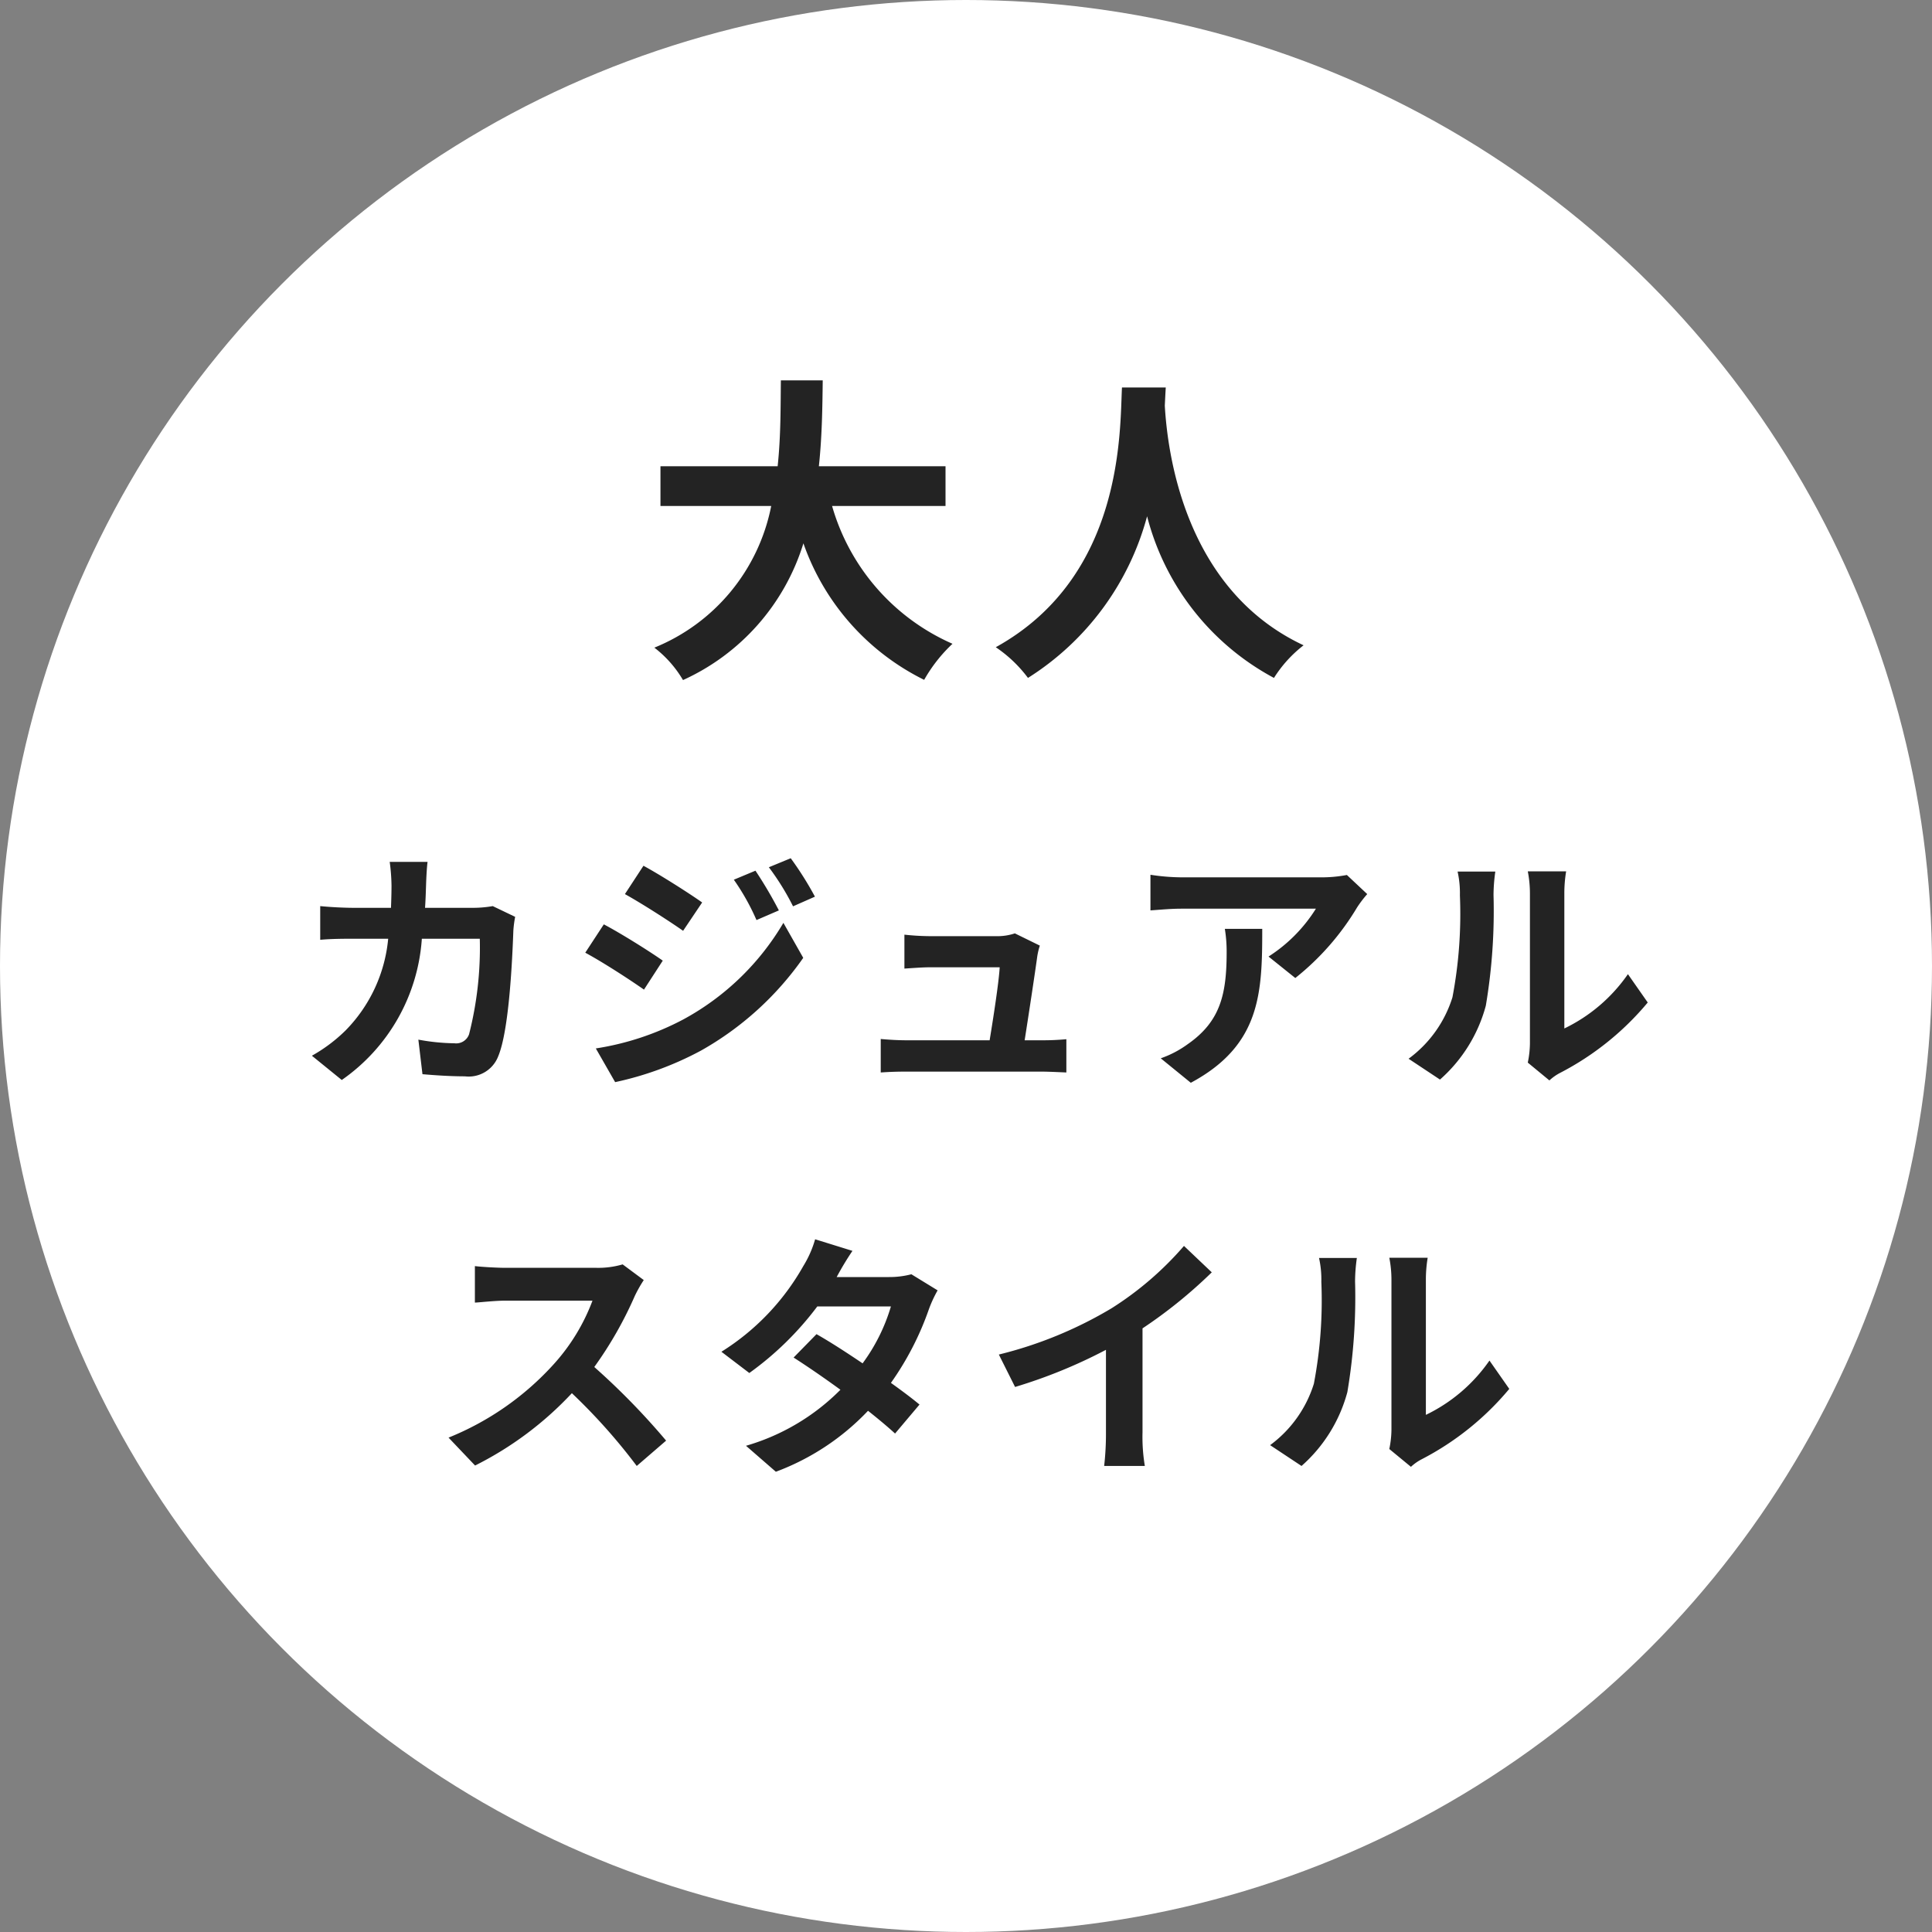 <svg id="ico_taste_adult.svg" xmlns="http://www.w3.org/2000/svg" width="90" height="90" viewBox="0 0 90 90">
  <rect x="0" y="0" width="90" height="90" fill="#808080" stroke="none"/>
  <defs>
    <style>
      .cls-1 {
        fill: #fff;
      }

      .cls-2 {
        fill: #232323;
        fill-rule: evenodd;
      }
    </style>
  </defs>
  <circle id="楕円形_1009" data-name="楕円形 1009" class="cls-1" cx="45" cy="45" r="45"/>
  <path id="大人_カジュアル_スタイル" data-name="大人 カジュアル スタイル" class="cls-2" d="M628.046,8764.57v-1.85h-5.9c0.15-1.39.165-2.77,0.18-4h-1.95c-0.015,1.23,0,2.59-.15,4h-5.459v1.85h5.159a8.991,8.991,0,0,1-5.444,6.6,5.268,5.268,0,0,1,1.335,1.51,10.328,10.328,0,0,0,5.609-6.37,11.22,11.22,0,0,0,5.625,6.36,7.077,7.077,0,0,1,1.32-1.68,10.021,10.021,0,0,1-5.61-6.42h5.28Zm8.22-5.52c-0.105,1.98.105,8.79-5.879,12.1a6.169,6.169,0,0,1,1.5,1.43,12.822,12.822,0,0,0,5.549-7.53,11.9,11.9,0,0,0,5.91,7.53,5.879,5.879,0,0,1,1.38-1.52c-5.6-2.62-6.345-9.09-6.465-11.16,0.015-.31.03-0.61,0.045-0.85h-2.04Zm-32.349,22.1h-1.763a8.9,8.9,0,0,1,.084,1.1c0,0.36-.012.71-0.024,1.04H600.5c-0.456,0-1.079-.03-1.583-0.08v1.57c0.516-.05,1.175-0.05,1.583-0.05h1.583A7.018,7.018,0,0,1,600.1,8789a7.342,7.342,0,0,1-1.571,1.18l1.392,1.13a8.733,8.733,0,0,0,3.73-6.58h2.7a16.358,16.358,0,0,1-.5,4.45,0.636,0.636,0,0,1-.683.42,9.727,9.727,0,0,1-1.679-.17l0.191,1.61c0.576,0.05,1.3.1,1.979,0.1a1.472,1.472,0,0,0,1.548-.93c0.515-1.22.659-4.56,0.707-5.86a5.191,5.191,0,0,1,.084-0.64l-1.043-.5a5.359,5.359,0,0,1-.9.08H603.8c0.024-.34.036-0.7,0.048-1.08C603.857,8781.93,603.881,8781.42,603.917,8781.15Zm15.275,0.41-1.007.42a10.643,10.643,0,0,1,1.055,1.88l1.043-.45A19.742,19.742,0,0,0,619.192,8781.56Zm1.643-.58-1.019.42a11.84,11.84,0,0,1,1.127,1.82l1.02-.45A15.288,15.288,0,0,0,620.835,8780.98Zm-6.86.35-0.864,1.32c0.792,0.44,2.039,1.24,2.711,1.71l0.887-1.32C616.086,8782.6,614.766,8781.76,613.975,8781.33Zm-2.219,8.51,0.9,1.57a15.114,15.114,0,0,0,4-1.47,14.456,14.456,0,0,0,4.762-4.32l-0.924-1.63a12.11,12.11,0,0,1-4.665,4.5A12.893,12.893,0,0,1,611.756,8789.84Zm0.372-5.78-0.864,1.32c0.8,0.43,2.051,1.24,2.735,1.72l0.875-1.35C614.263,8785.32,612.943,8784.49,612.128,8784.06Zm20.312,0.99-1.163-.57a2.569,2.569,0,0,1-.888.13h-3.07a11.624,11.624,0,0,1-1.188-.07v1.58c0.348-.02.816-0.06,1.2-0.06h3.238c-0.036.68-.3,2.38-0.468,3.4h-3.886c-0.419,0-.863-0.03-1.187-0.06v1.56c0.456-.03.756-0.04,1.187-0.04h6.309c0.324,0,.911.03,1.151,0.04v-1.55a11.544,11.544,0,0,1-1.175.05h-0.768c0.18-1.14.492-3.2,0.588-3.91A3.143,3.143,0,0,1,632.44,8785.05Zm15.251-2.4-0.948-.89a6.321,6.321,0,0,1-1.223.11h-6.465a9.767,9.767,0,0,1-1.463-.12v1.66c0.564-.04.96-0.08,1.463-0.08H645.3a7.128,7.128,0,0,1-2.207,2.23l1.247,1a12.164,12.164,0,0,0,2.879-3.29A5.409,5.409,0,0,1,647.691,8782.65Zm-4.894,1.62h-1.739a6.55,6.55,0,0,1,.084,1.08c0,1.96-.288,3.23-1.811,4.29a4.8,4.8,0,0,1-1.259.66l1.4,1.14C642.737,8789.69,642.8,8787.24,642.8,8784.27Zm12.373,6.23,1.007,0.83a2.273,2.273,0,0,1,.516-0.36,13.21,13.21,0,0,0,4.065-3.27l-0.923-1.32a7.629,7.629,0,0,1-2.962,2.53v-6.28a6.2,6.2,0,0,1,.084-1.04H655.17a5.377,5.377,0,0,1,.1,1.03v6.99A4.56,4.56,0,0,1,655.17,8790.5Zm-5.553-.18,1.463,0.97a7,7,0,0,0,2.135-3.44,26.523,26.523,0,0,0,.359-5.16,7.929,7.929,0,0,1,.084-1.09H651.9a4.608,4.608,0,0,1,.108,1.11,20.705,20.705,0,0,1-.348,4.75A5.622,5.622,0,0,1,649.617,8790.32Zm-35.628,10.31-0.983-.73a4.071,4.071,0,0,1-1.235.16h-4.234c-0.36,0-1.092-.04-1.415-0.08v1.7c0.252-.01.911-0.09,1.415-0.09H611.6a9.225,9.225,0,0,1-1.787,2.94,13.328,13.328,0,0,1-4.918,3.44l1.236,1.3a15.861,15.861,0,0,0,4.509-3.37,27.087,27.087,0,0,1,3.022,3.39l1.368-1.18a32.991,32.991,0,0,0-3.346-3.43,17.882,17.882,0,0,0,1.883-3.3A6.247,6.247,0,0,1,613.989,8800.63Zm9.722-1.36-1.739-.54a4.982,4.982,0,0,1-.552,1.25,11.173,11.173,0,0,1-3.814,3.99l1.3,0.99a14.546,14.546,0,0,0,3.166-3.1h3.43a8.527,8.527,0,0,1-1.319,2.65c-0.756-.51-1.511-1-2.147-1.36l-1.067,1.09c0.611,0.39,1.4.93,2.182,1.5a10.185,10.185,0,0,1-4.4,2.61l1.391,1.21a11.378,11.378,0,0,0,4.294-2.84c0.491,0.39.935,0.76,1.259,1.06l1.139-1.35c-0.347-.29-0.815-0.64-1.331-1.01a13.741,13.741,0,0,0,1.775-3.45,5.849,5.849,0,0,1,.4-0.86l-1.223-.75a3.977,3.977,0,0,1-1.044.13h-2.435A13.476,13.476,0,0,1,623.711,8799.27Zm6.819,4.83,0.756,1.51a23.757,23.757,0,0,0,4.234-1.73v3.84a13.27,13.27,0,0,1-.084,1.57h1.895a8.214,8.214,0,0,1-.108-1.57v-4.84a22.206,22.206,0,0,0,3.226-2.61l-1.295-1.23a15.115,15.115,0,0,1-3.382,2.91A19.1,19.1,0,0,1,630.53,8804.1Zm18.189,4.4,1.008,0.83a2.273,2.273,0,0,1,.516-0.36,13.21,13.21,0,0,0,4.065-3.27l-0.923-1.32a7.629,7.629,0,0,1-2.962,2.53v-6.28a6.2,6.2,0,0,1,.084-1.04h-1.788a5.335,5.335,0,0,1,.1,1.03v6.99A4.553,4.553,0,0,1,648.719,8808.5Zm-5.552-.18,1.463,0.97a7,7,0,0,0,2.135-3.44,26.523,26.523,0,0,0,.359-5.16,7.929,7.929,0,0,1,.084-1.09h-1.763a4.608,4.608,0,0,1,.108,1.11,20.705,20.705,0,0,1-.348,4.75A5.622,5.622,0,0,1,643.167,8808.32Z" transform="translate(-584 -8741)"/>
</svg>
